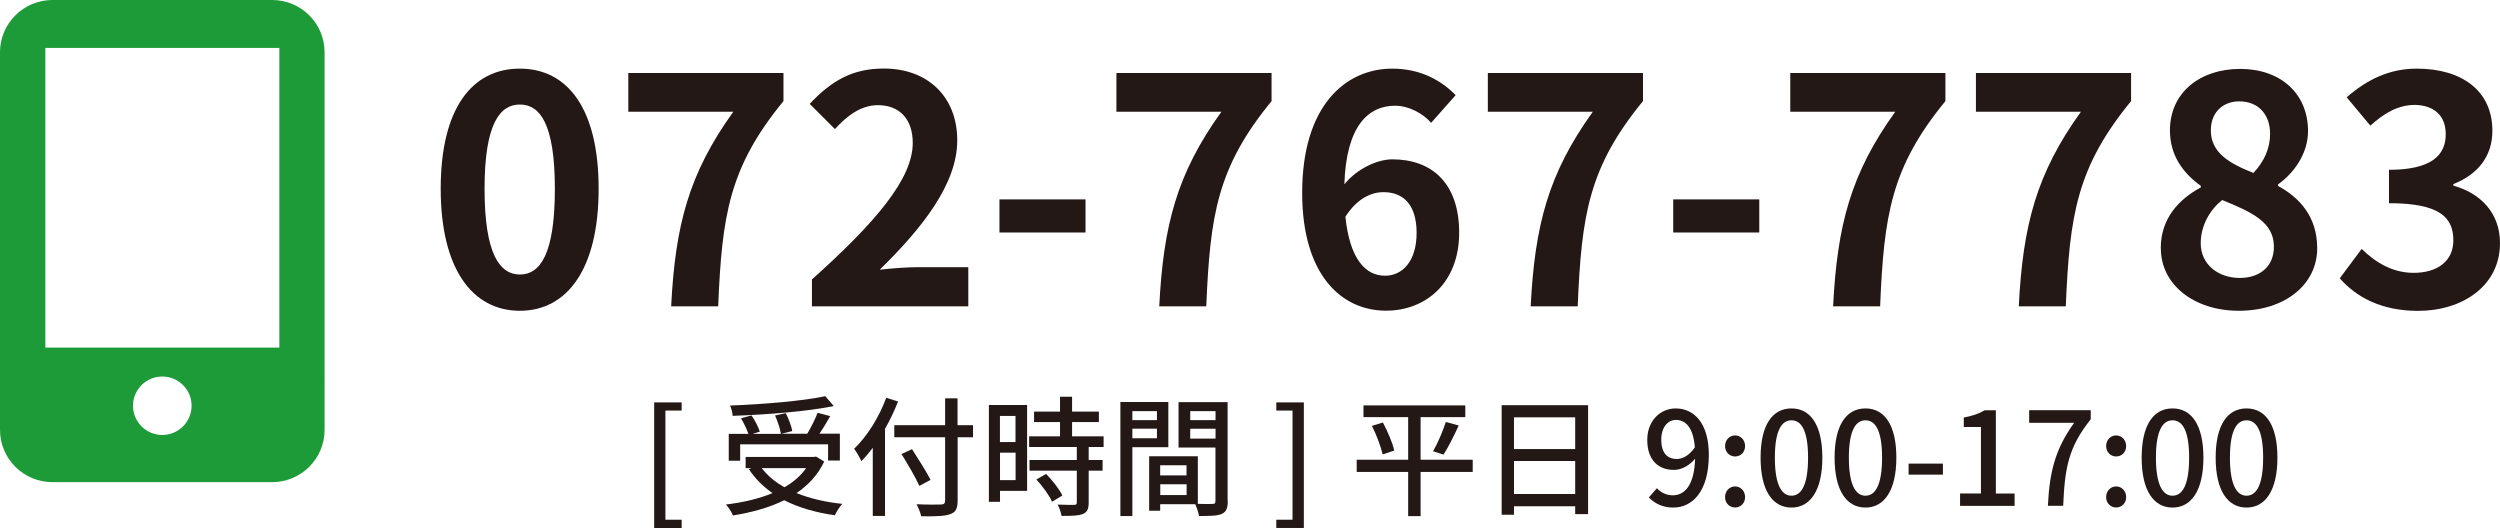 <?xml version="1.0" encoding="UTF-8"?>
<svg id="_レイヤー_2" data-name="レイヤー 2" xmlns="http://www.w3.org/2000/svg" viewBox="0 0 269.57 56.94">
  <defs>
    <style>
      .cls-1 {
        fill: #231815;
      }

      .cls-1, .cls-2 {
        stroke-width: 0px;
      }

      .cls-2 {
        fill: #1e9b39;
      }
    </style>
  </defs>
  <g id="OGP_ログイン_など" data-name="OGP/ログイン/ｈ１など">
    <g>
      <g>
        <path class="cls-1" d="M47.52,20.35c0-8.7,3.4-12.95,8.53-12.95s8.5,4.28,8.5,12.95-3.4,13.16-8.5,13.16-8.53-4.49-8.53-13.16ZM59.83,20.35c0-7.04-1.63-9.08-3.77-9.08s-3.81,2.04-3.81,9.08,1.63,9.25,3.81,9.25,3.77-2.18,3.77-9.25Z"/>
        <path class="cls-1" d="M79.07,12.05h-11.32v-4.18h16.73v3.03c-5.85,7.14-6.63,12.27-7.04,22.13h-5.07c.44-8.74,1.9-14.31,6.7-20.98Z"/>
        <path class="cls-1" d="M87.54,30.14c6.83-6.12,10.88-10.84,10.88-14.72,0-2.55-1.39-4.08-3.77-4.08-1.84,0-3.37,1.19-4.62,2.58l-2.72-2.72c2.31-2.45,4.56-3.81,7.99-3.81,4.76,0,7.92,3.06,7.92,7.75s-3.77,9.45-8.36,13.94c1.26-.14,2.92-.27,4.08-.27h5.47v4.22h-16.86v-2.89Z"/>
        <path class="cls-1" d="M107.77,21.5h9.28v3.57h-9.28v-3.57Z"/>
        <path class="cls-1" d="M131.7,12.05h-11.32v-4.18h16.73v3.03c-5.85,7.14-6.63,12.27-7.04,22.13h-5.07c.44-8.74,1.9-14.31,6.7-20.98Z"/>
        <path class="cls-1" d="M154.31,13.24c-.88-1.02-2.41-1.84-3.88-1.84-2.89,0-5.27,2.18-5.47,8.47,1.36-1.67,3.54-2.69,5.17-2.69,4.22,0,7.21,2.52,7.21,7.92s-3.6,8.4-7.89,8.4c-4.79,0-9.04-3.84-9.04-12.71,0-9.38,4.66-13.39,9.72-13.39,3.06,0,5.3,1.29,6.83,2.86l-2.65,2.99ZM152.75,25.11c0-2.99-1.39-4.39-3.57-4.39-1.36,0-2.86.71-4.11,2.65.48,4.59,2.18,6.36,4.28,6.36,1.87,0,3.4-1.56,3.4-4.62Z"/>
        <path class="cls-1" d="M171.75,12.05h-11.32v-4.18h16.73v3.03c-5.85,7.14-6.63,12.27-7.04,22.13h-5.07c.44-8.74,1.9-14.31,6.7-20.98Z"/>
        <path class="cls-1" d="M180.42,21.5h9.28v3.57h-9.28v-3.57Z"/>
        <path class="cls-1" d="M204.36,12.05h-11.32v-4.18h16.73v3.03c-5.85,7.14-6.63,12.27-7.04,22.13h-5.07c.44-8.74,1.9-14.31,6.7-20.98Z"/>
        <path class="cls-1" d="M224.38,12.05h-11.32v-4.18h16.73v3.03c-5.85,7.14-6.63,12.27-7.04,22.13h-5.07c.44-8.74,1.9-14.31,6.7-20.98Z"/>
        <path class="cls-1" d="M232.99,26.77c0-3.23,1.97-5.3,4.32-6.56v-.17c-1.94-1.39-3.33-3.3-3.33-5.98,0-4.05,3.2-6.63,7.58-6.63s7.31,2.69,7.31,6.7c0,2.48-1.56,4.56-3.23,5.75v.17c2.31,1.26,4.22,3.3,4.22,6.73,0,3.81-3.37,6.73-8.46,6.73-4.79,0-8.4-2.79-8.4-6.73ZM245.19,26.6c0-2.62-2.31-3.71-5.58-5.03-1.36,1.09-2.31,2.79-2.31,4.66,0,2.28,1.87,3.74,4.22,3.74,2.11,0,3.67-1.19,3.67-3.37ZM244.78,14.43c0-2.04-1.22-3.5-3.33-3.5-1.7,0-3.06,1.12-3.06,3.13,0,2.38,1.94,3.54,4.59,4.59,1.22-1.29,1.8-2.72,1.8-4.22Z"/>
        <path class="cls-1" d="M252.3,30l2.35-3.16c1.5,1.46,3.33,2.58,5.61,2.58,2.55,0,4.28-1.26,4.28-3.5,0-2.48-1.46-4.01-6.94-4.01v-3.6c4.62,0,6.12-1.6,6.12-3.84,0-1.97-1.22-3.13-3.37-3.16-1.8.03-3.26.88-4.76,2.24l-2.55-3.06c2.18-1.9,4.59-3.09,7.55-3.09,4.86,0,8.16,2.38,8.16,6.7,0,2.72-1.53,4.69-4.21,5.75v.17c2.86.78,5.03,2.89,5.03,6.19,0,4.62-4.05,7.31-8.84,7.31-3.98,0-6.66-1.5-8.43-3.5Z"/>
      </g>
      <g>
        <path class="cls-1" d="M70.54,43.39h2.96v.88h-1.75v11.77h1.75v.9h-2.96v-13.54Z"/>
        <path class="cls-1" d="M88.87,49.77c-.67,1.43-1.72,2.54-2.98,3.4,1.43.57,3.08.97,4.93,1.16-.28.29-.62.85-.8,1.23-2.07-.29-3.91-.83-5.46-1.62-1.64.81-3.54,1.32-5.53,1.64-.13-.34-.48-.9-.76-1.18,1.85-.22,3.56-.62,5.03-1.23-1.02-.7-1.88-1.57-2.55-2.58l.25-.11h-.6v-1.21h7.35l.24-.04.88.53ZM79.8,49.68h-1.22v-2.9h2.12c-.17-.49-.49-1.16-.8-1.67l1.13-.32c.38.53.74,1.27.9,1.75l-.76.24h3.03c-.07-.52-.34-1.34-.63-1.98l1.16-.25c.31.62.62,1.42.7,1.93l-1.18.29h2.79c.41-.66.85-1.57,1.12-2.26l1.36.36c-.36.63-.77,1.33-1.16,1.89h2.2v2.9h-1.27v-1.75h-9.48v1.75ZM89.9,43.79c-2.94.59-7.26.92-10.9,1.05-.01-.32-.15-.83-.28-1.11,3.6-.14,7.83-.49,10.27-1.01l.91,1.06ZM82.14,50.48c.62.81,1.44,1.5,2.45,2.06.95-.55,1.74-1.22,2.33-2.06h-4.78Z"/>
        <path class="cls-1" d="M96.84,43.28c-.39.99-.87,2.02-1.41,2.96v9.39h-1.32v-7.35c-.39.53-.81,1.02-1.23,1.44-.14-.31-.53-1.01-.78-1.33,1.39-1.33,2.69-3.39,3.46-5.5l1.29.41ZM104.93,47.15h-1.67v6.83c0,.91-.24,1.28-.83,1.47-.59.21-1.57.24-3.1.22-.07-.36-.31-.95-.5-1.3,1.13.06,2.3.04,2.63.03.32-.01.45-.11.45-.42v-6.83h-5.48v-1.3h5.48v-2.9h1.34v2.9h1.67v1.3ZM99.13,52.39c-.38-.87-1.25-2.34-1.92-3.43l1.13-.53c.67,1.05,1.58,2.47,2,3.31l-1.22.66Z"/>
        <path class="cls-1" d="M110.74,52.93h-2.91v1.18h-1.2v-10.44h4.12v9.26ZM107.82,44.85v2.82h1.68v-2.82h-1.68ZM109.51,51.77v-2.96h-1.68v2.96h1.68ZM117.39,48.2v1.4h1.5v1.15h-1.5v3.45c0,.67-.15,1.02-.62,1.22-.49.2-1.2.21-2.3.21-.06-.35-.24-.85-.42-1.22.78.03,1.56.03,1.77.03.22-.01.29-.07.29-.27v-3.42h-5.1v-1.15h5.1v-1.4h-5.14v-1.15h3.33v-1.54h-2.8v-1.13h2.8v-1.6h1.3v1.6h2.89v1.13h-2.89v1.54h3.4v1.15h-1.62ZM112.8,51.1c.67.7,1.44,1.65,1.75,2.33l-1.11.67c-.29-.67-1.02-1.67-1.69-2.4l1.05-.6Z"/>
        <path class="cls-1" d="M122.1,48.23v7.42h-1.29v-12.3h5.17v4.87h-3.88ZM122.1,44.33v.97h2.65v-.97h-2.65ZM124.75,47.26v-1.04h-2.65v1.04h2.65ZM132.39,54.03c0,.74-.15,1.16-.66,1.39-.49.21-1.26.22-2.44.22-.06-.35-.24-.91-.41-1.27h-3.78v.7h-1.19v-5.87h5.25v5.13c.69.03,1.36.01,1.58.01.25-.01.32-.08.32-.32v-5.76h-3.98v-4.9h5.29v10.67ZM125.1,50.17v1.09h2.84v-1.09h-2.84ZM127.95,53.38v-1.16h-2.84v1.16h2.84ZM128.34,44.33v.97h2.73v-.97h-2.73ZM131.07,47.29v-1.06h-2.73v1.06h2.73Z"/>
        <path class="cls-1" d="M137.62,56.04h1.75v-11.77h-1.75v-.88h2.97v13.54h-2.97v-.9Z"/>
        <path class="cls-1" d="M158.8,50.89h-5.62v4.76h-1.34v-4.76h-5.55v-1.32h5.55v-4.59h-4.82v-1.27h10.98v1.27h-4.82v4.59h5.62v1.32ZM149.11,45.55c.52.97,1.05,2.21,1.23,3.03l-1.25.42c-.18-.8-.66-2.1-1.16-3.08l1.18-.36ZM154.53,48.65c.48-.84,1.06-2.17,1.37-3.15l1.39.38c-.5,1.09-1.12,2.35-1.64,3.14l-1.12-.36Z"/>
        <path class="cls-1" d="M171.24,43.69v11.75h-1.39v-.85h-6.6v.91h-1.33v-11.81h9.31ZM163.25,45v3.42h6.6v-3.42h-6.6ZM169.85,53.27v-3.56h-6.6v3.56h6.6Z"/>
        <path class="cls-1" d="M178.66,52.64c.41.46,1.04.77,1.7.77,1.25,0,2.33-1.01,2.42-3.95-.6.74-1.48,1.21-2.27,1.21-1.72,0-2.89-1.08-2.89-3.24,0-2.05,1.4-3.39,3.07-3.39,1.98,0,3.57,1.6,3.57,5,0,4.06-1.85,5.69-3.84,5.69-1.19,0-2.03-.48-2.63-1.09l.87-1ZM182.75,48.24c-.15-2.03-.92-2.96-2.04-2.96-.88,0-1.58.8-1.58,2.14s.59,2.07,1.67,2.07c.63,0,1.34-.36,1.96-1.26Z"/>
        <path class="cls-1" d="M186.01,48.1c0-.66.48-1.15,1.08-1.15s1.08.49,1.08,1.15-.48,1.12-1.08,1.12-1.08-.48-1.08-1.12ZM186.01,53.6c0-.66.48-1.15,1.08-1.15s1.08.49,1.08,1.15-.48,1.12-1.08,1.12-1.08-.46-1.08-1.12Z"/>
        <path class="cls-1" d="M189.84,49.35c0-3.57,1.3-5.31,3.33-5.31s3.33,1.75,3.33,5.31-1.32,5.38-3.33,5.38-3.33-1.79-3.33-5.38ZM194.96,49.35c0-2.96-.74-4.03-1.79-4.03s-1.79,1.08-1.79,4.03.74,4.1,1.79,4.1,1.79-1.12,1.79-4.1Z"/>
        <path class="cls-1" d="M197.82,49.35c0-3.57,1.3-5.31,3.33-5.31s3.33,1.75,3.33,5.31-1.32,5.38-3.33,5.38-3.33-1.79-3.33-5.38ZM202.94,49.35c0-2.96-.74-4.03-1.79-4.03s-1.79,1.08-1.79,4.03.74,4.1,1.79,4.1,1.79-1.12,1.79-4.1Z"/>
        <path class="cls-1" d="M205.8,49.99h3.7v1.19h-3.7v-1.19Z"/>
        <path class="cls-1" d="M211.34,53.21h2.26v-7.17h-1.85v-1.02c.97-.18,1.65-.42,2.24-.78h1.22v8.98h2.02v1.33h-5.88v-1.33Z"/>
        <path class="cls-1" d="M223.65,45.59h-4.85v-1.36h6.64v.98c-2.42,3.03-2.8,5.29-2.97,9.33h-1.65c.18-3.77.84-6.18,2.83-8.95Z"/>
        <path class="cls-1" d="M227.1,48.1c0-.66.48-1.15,1.08-1.15s1.08.49,1.08,1.15-.48,1.12-1.08,1.12-1.08-.48-1.08-1.12ZM227.1,53.6c0-.66.48-1.15,1.08-1.15s1.08.49,1.08,1.15-.48,1.12-1.08,1.12-1.08-.46-1.08-1.12Z"/>
        <path class="cls-1" d="M230.93,49.35c0-3.57,1.3-5.31,3.33-5.31s3.33,1.75,3.33,5.31-1.32,5.38-3.33,5.38-3.33-1.79-3.33-5.38ZM236.05,49.35c0-2.96-.74-4.03-1.79-4.03s-1.79,1.08-1.79,4.03.74,4.1,1.79,4.1,1.79-1.12,1.79-4.1Z"/>
        <path class="cls-1" d="M238.91,49.35c0-3.57,1.3-5.31,3.33-5.31s3.33,1.75,3.33,5.31-1.32,5.38-3.33,5.38-3.33-1.79-3.33-5.38ZM244.03,49.35c0-2.96-.74-4.03-1.79-4.03s-1.79,1.08-1.79,4.03.74,4.1,1.79,4.1,1.79-1.12,1.79-4.1Z"/>
      </g>
      <path class="cls-2" d="M29.34,0H5.66C2.53,0,0,2.53,0,5.64v40.71c0,3.12,2.53,5.64,5.66,5.64h23.68c3.13,0,5.66-2.53,5.66-5.64V5.64c0-3.12-2.53-5.64-5.66-5.64ZM17.5,46.9c-1.75,0-3.16-1.41-3.16-3.15s1.41-3.15,3.16-3.15,3.16,1.41,3.16,3.15-1.42,3.15-3.16,3.15ZM30.11,37.48H4.89V5.17h25.23v32.31Z"/>
    </g>
  </g>
</svg>